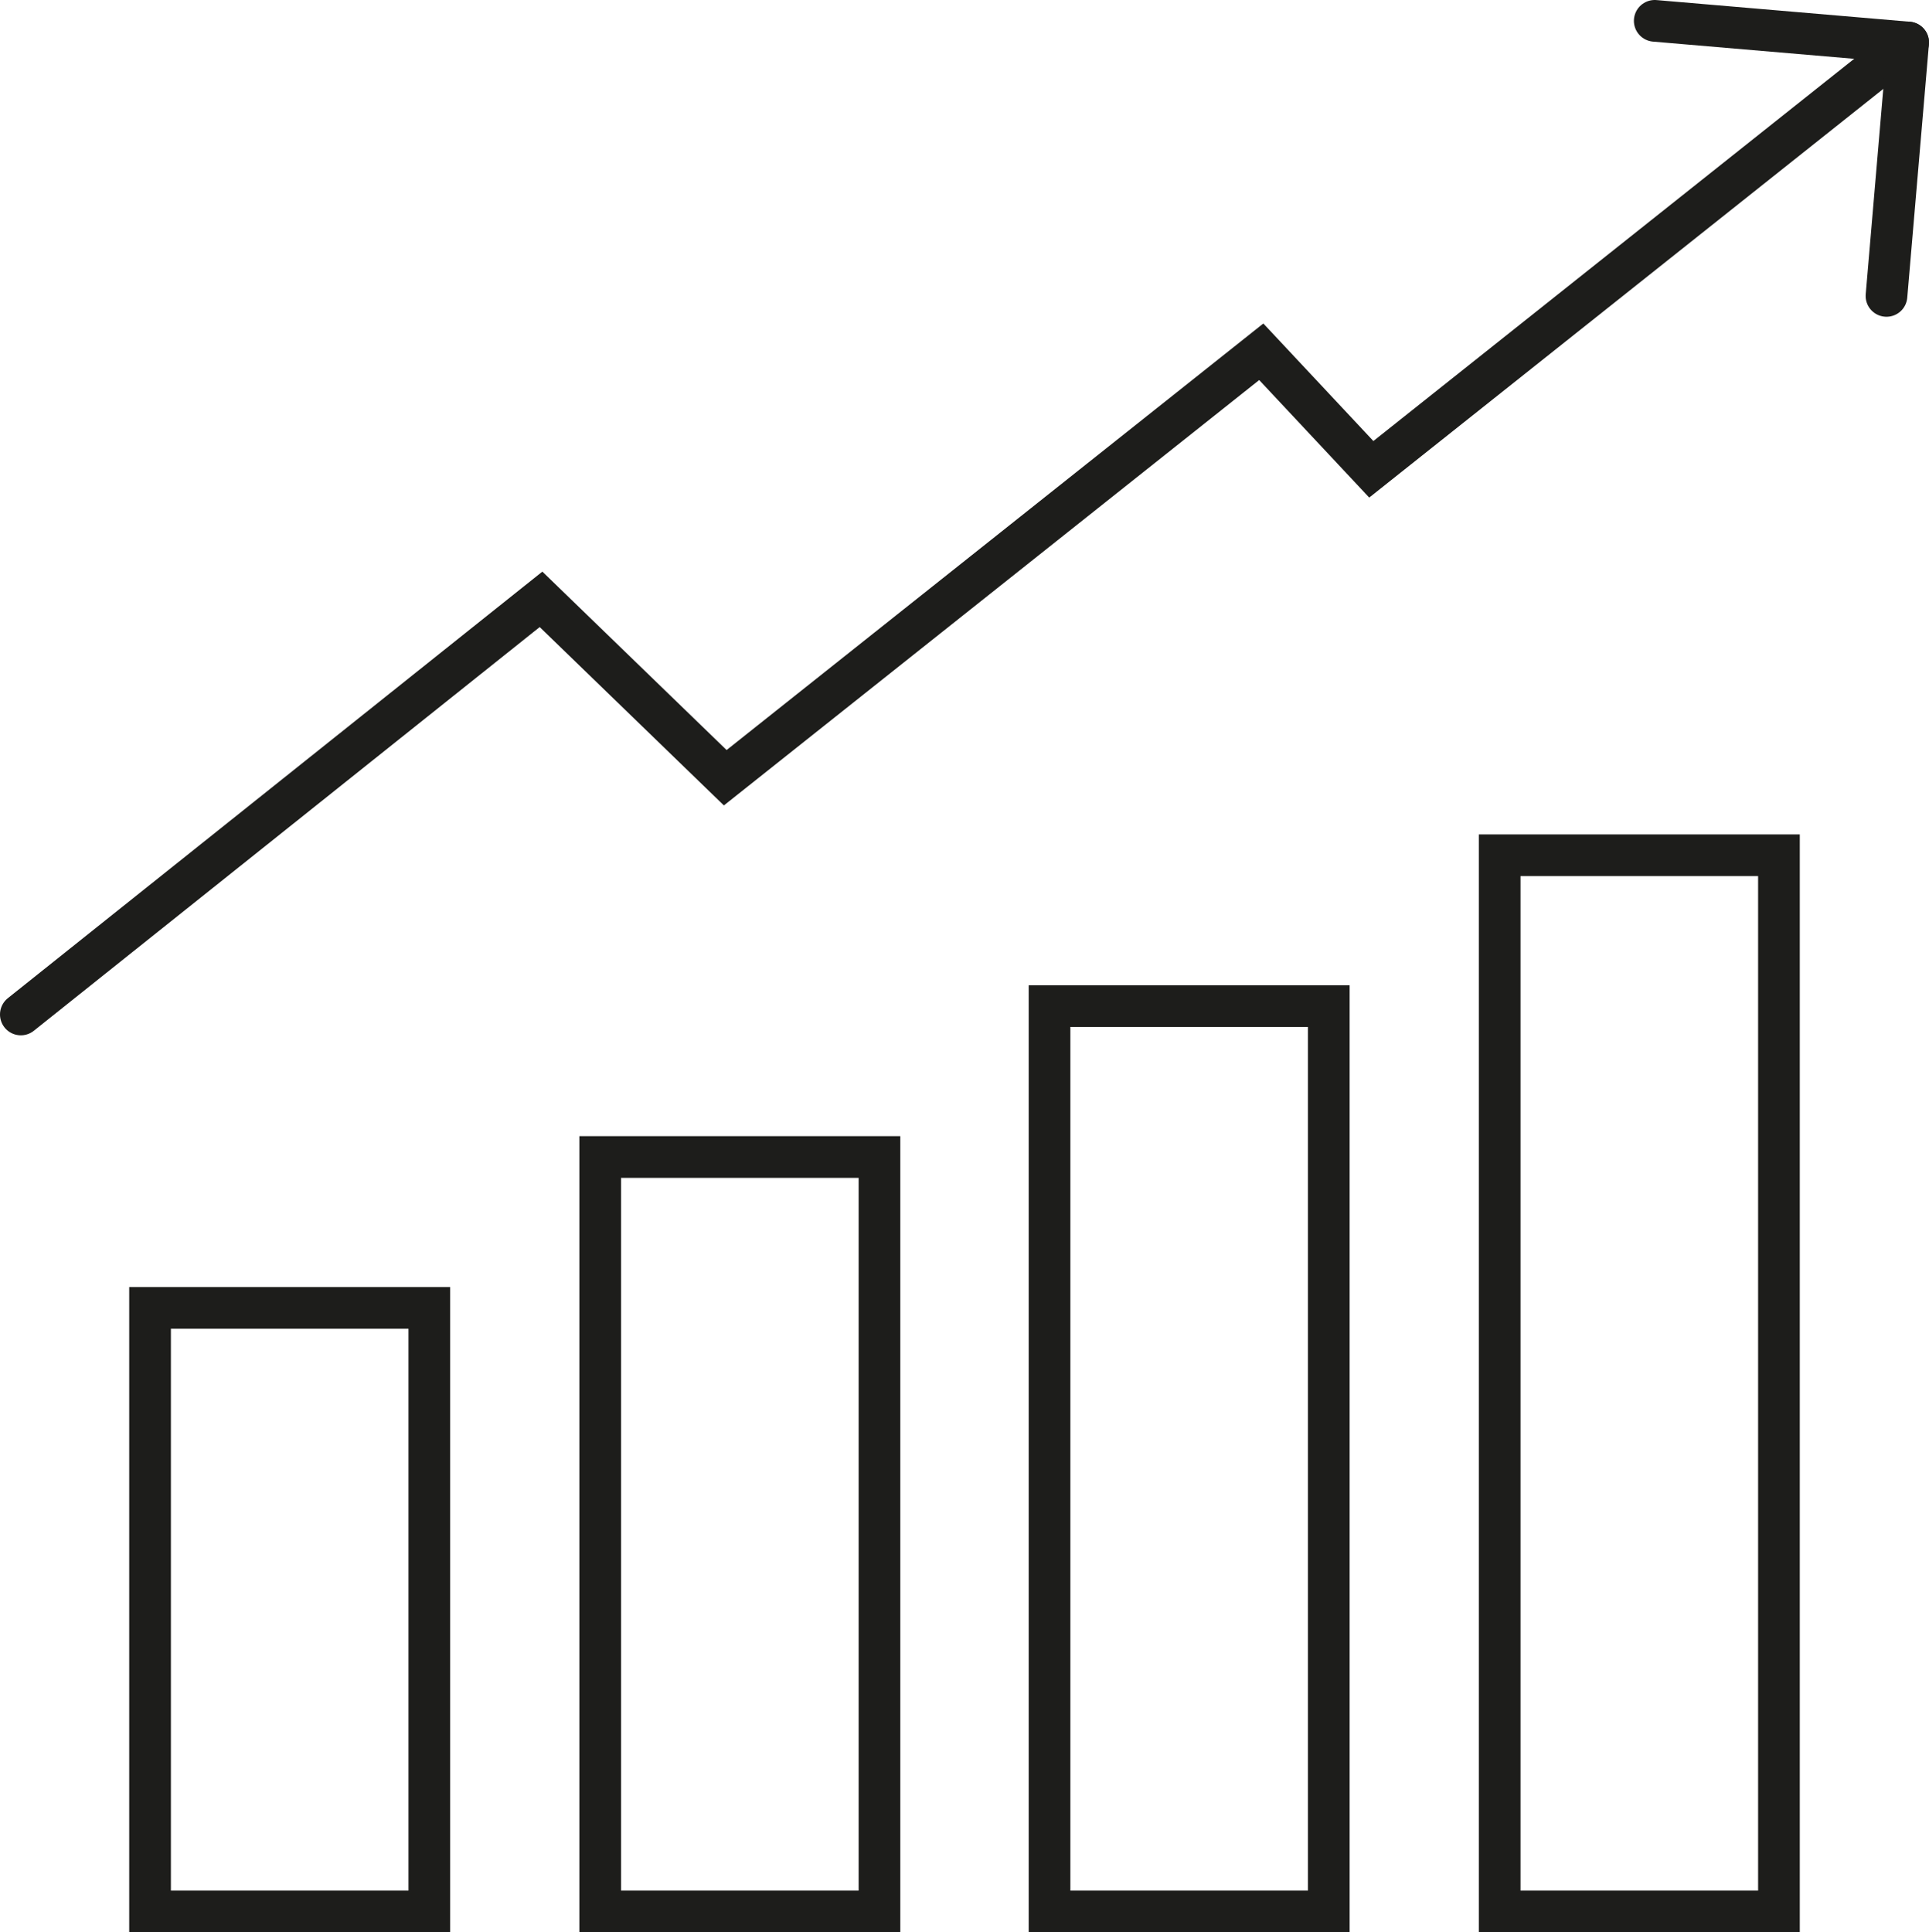 <svg xmlns="http://www.w3.org/2000/svg" viewBox="0 0 23.14 23.18">
  <g>
    <g>
      <rect x="1.8" y="15.69" width="3.35" height="7.24" fill="none" stroke="#1d1d1b" stroke-linecap="round" stroke-miterlimit="10" stroke-width="0.5"/>
      <rect x="7.2" y="13.88" width="3.35" height="9.05" fill="none" stroke="#1d1d1b" stroke-linecap="round" stroke-miterlimit="10" stroke-width="0.5"/>
      <rect x="12.59" y="12.07" width="3.35" height="10.86" fill="none" stroke="#1d1d1b" stroke-linecap="round" stroke-miterlimit="10" stroke-width="0.5"/>
      <rect x="17.99" y="10.26" width="3.35" height="12.67" fill="none" stroke="#1d1d1b" stroke-linecap="round" stroke-miterlimit="10" stroke-width="0.5"/>
    </g>
    <g>
      <polyline points="0.25 12.17 6.49 7.19 8.7 9.33 15.13 4.22 16.45 5.63 22.89 0.51" fill="none" stroke="#1d1d1b" stroke-linecap="round" stroke-miterlimit="10" stroke-width="0.5"/>
      <polyline points="22.63 3.55 22.89 0.51 19.85 0.25" fill="none" stroke="#1d1d1b" stroke-linecap="round" stroke-linejoin="round" stroke-width="0.5"/>
    </g>
  </g>
</svg>
